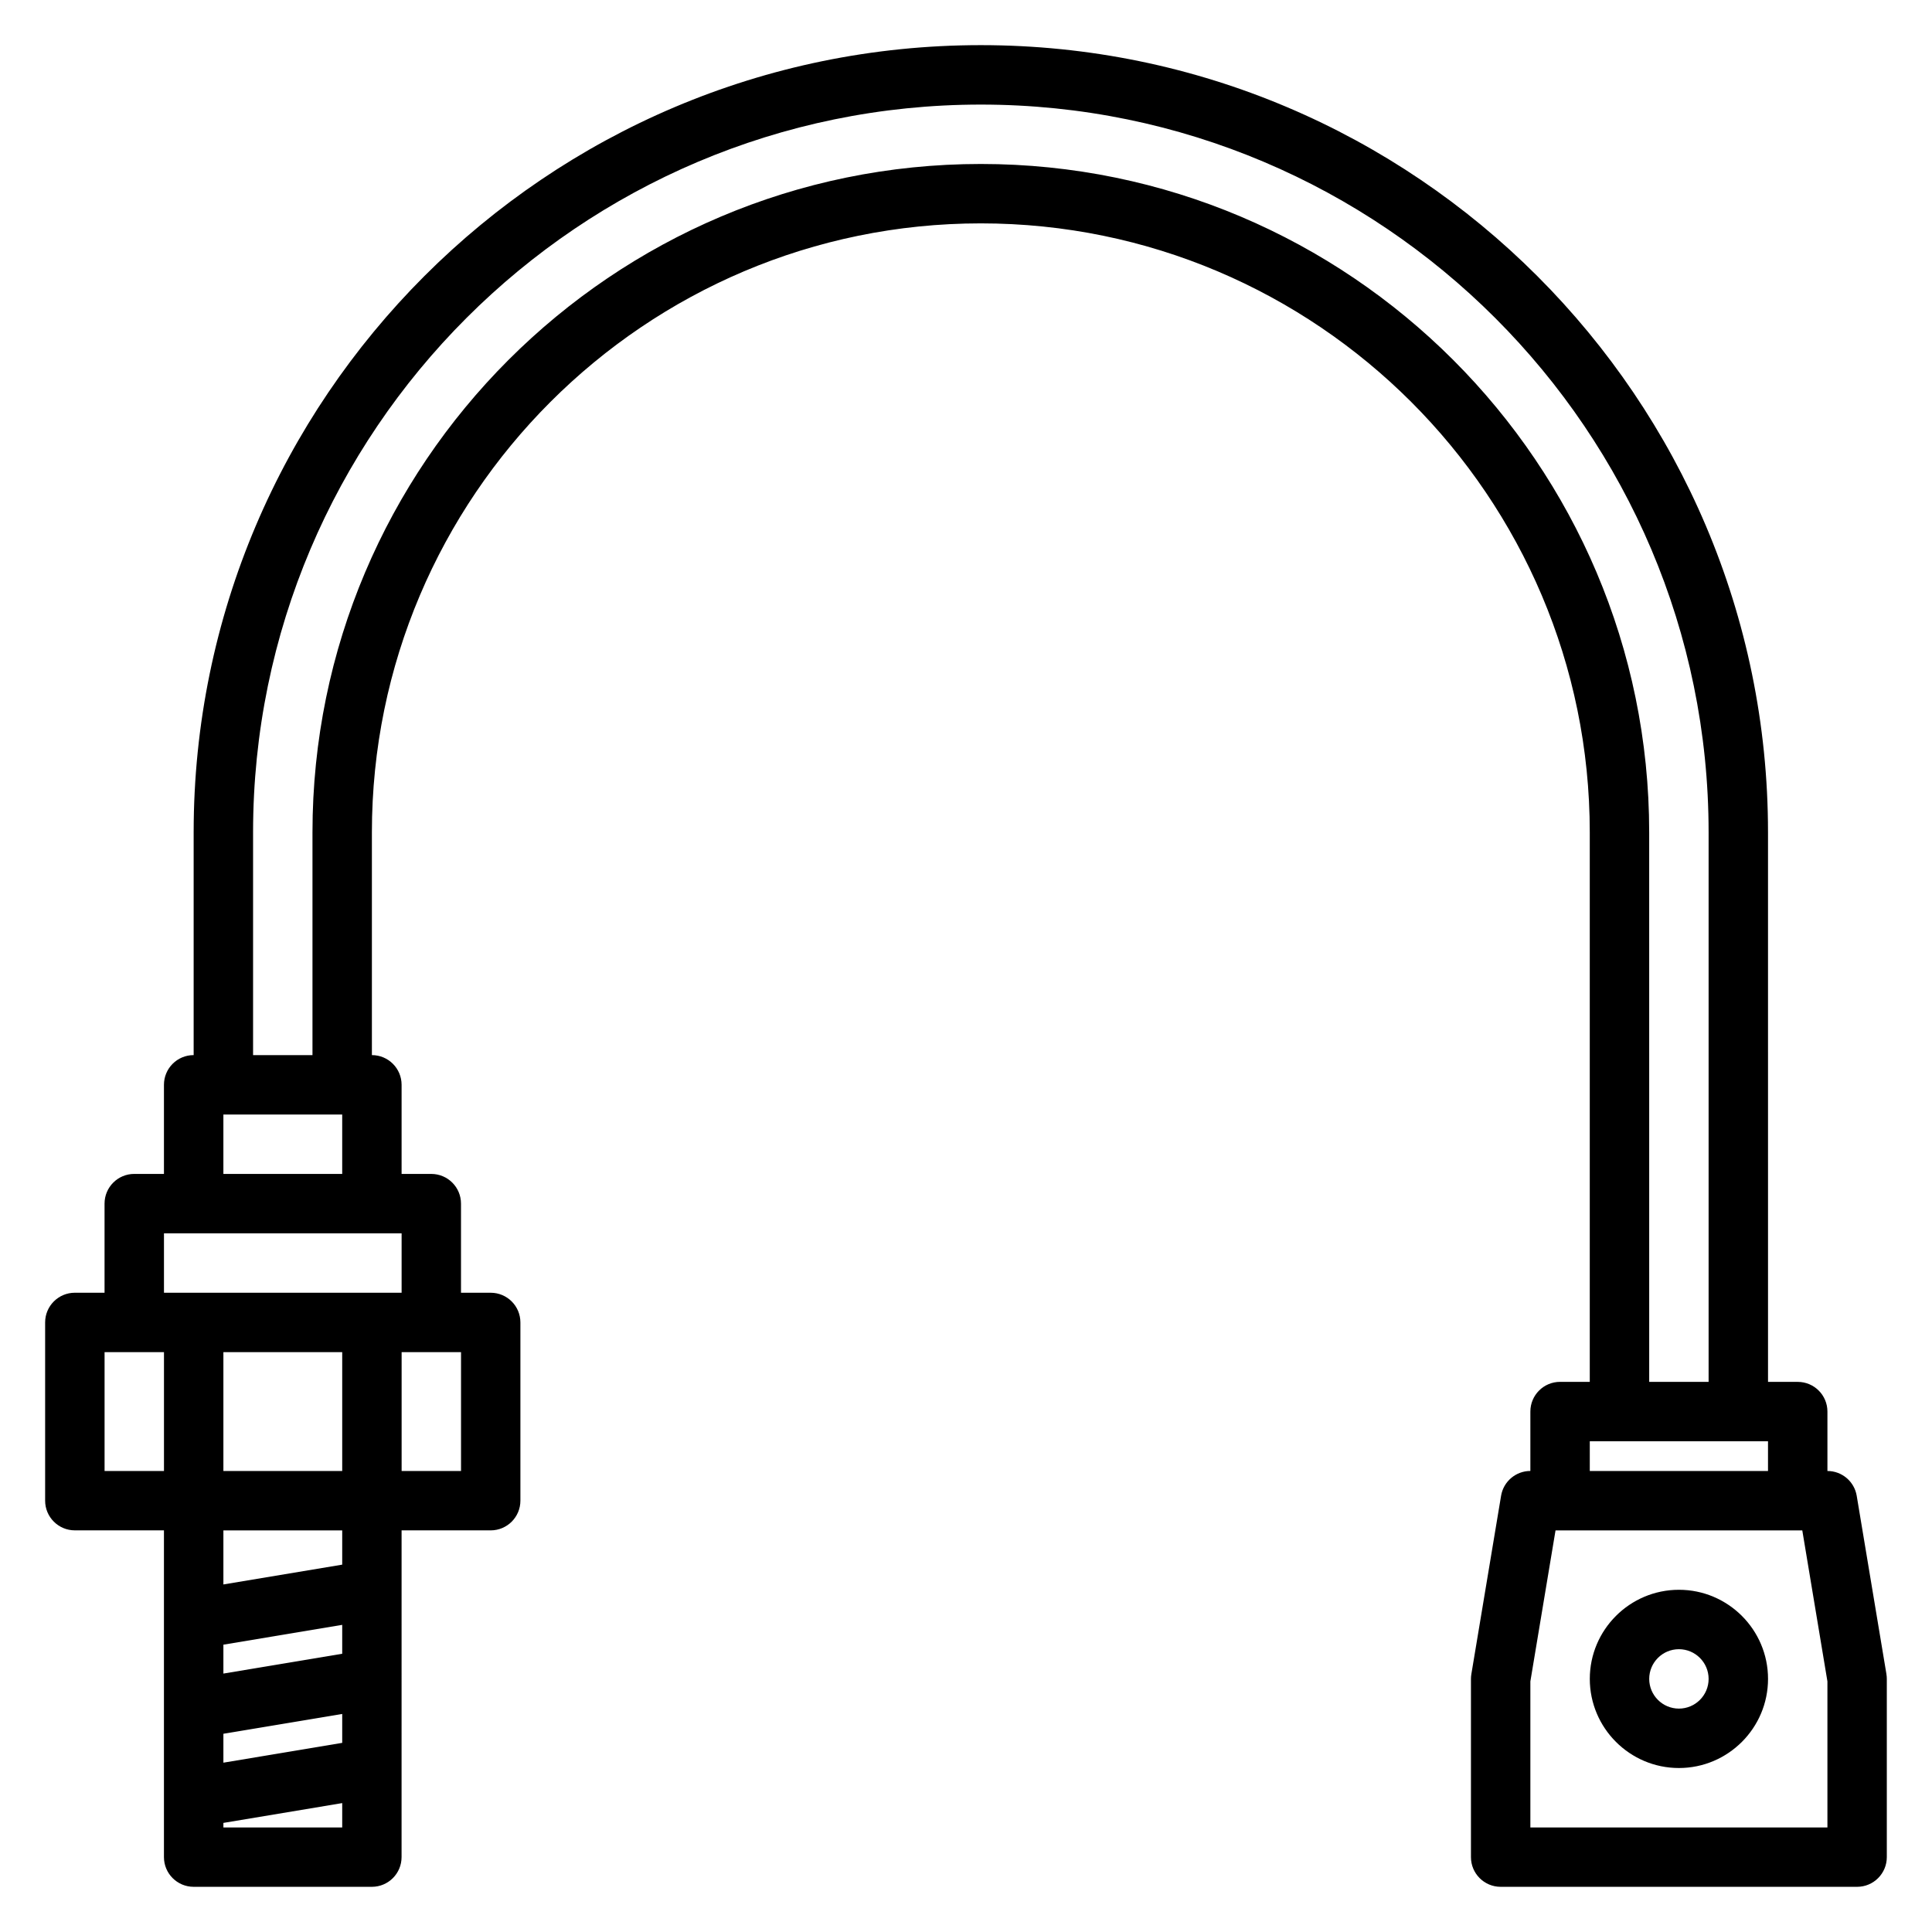 <?xml version="1.0" encoding="UTF-8"?>
<!-- Uploaded to: ICON Repo, www.svgrepo.com, Generator: ICON Repo Mixer Tools -->
<svg fill="#000000" width="800px" height="800px" version="1.1" viewBox="144 144 512 512" xmlns="http://www.w3.org/2000/svg">
 <g>
  <path d="m588.93 565.31c-13.02 0-23.617 10.598-23.617 23.617 0 13.02 10.598 23.617 23.617 23.617s23.617-10.598 23.617-23.617c0-13.023-10.594-23.617-23.617-23.617zm0 31.488c-4.344 0-7.871-3.535-7.871-7.871 0-4.336 3.527-7.871 7.871-7.871s7.871 3.535 7.871 7.871c0.004 4.336-3.523 7.871-7.871 7.871z"/>
  <path d="m643.92 587.63-7.871-47.23c-0.633-3.789-3.914-6.574-7.762-6.574v-15.742c0-4.344-3.519-7.871-7.871-7.871h-7.871l-0.004-145.64c0-115.03-93.582-208.61-208.61-208.61-115.02 0-208.61 93.582-208.61 208.61v59.039c-4.352 0-7.871 3.527-7.871 7.871v23.617h-7.871c-4.352 0-7.871 3.527-7.871 7.871v23.617h-7.875c-4.352 0-7.871 3.527-7.871 7.871v47.23c0 4.344 3.519 7.871 7.871 7.871h23.617v86.594c0 4.344 3.519 7.871 7.871 7.871h47.23c4.352 0 7.871-3.527 7.871-7.871l0.004-86.59h23.617c4.352 0 7.871-3.527 7.871-7.871v-47.23c0-4.344-3.519-7.871-7.871-7.871h-7.871v-23.617c0-4.344-3.519-7.871-7.871-7.871h-7.871v-23.617c0-4.344-3.519-7.871-7.871-7.871v-59.039c-0.004-88.988 72.387-161.38 161.37-161.38s161.38 72.391 161.38 161.38v145.63h-7.871c-4.352 0-7.871 3.527-7.871 7.871v15.742c-3.848 0-7.133 2.785-7.762 6.574l-7.871 47.23c-0.074 0.438-0.113 0.867-0.113 1.301v47.23c0 4.344 3.519 7.871 7.871 7.871h94.465c4.352 0 7.871-3.527 7.871-7.871v-47.23c0-0.434-0.039-0.863-0.109-1.297zm-409.23-85.293v31.488h-31.488v-31.488zm-62.977 31.488v-31.488h15.742v31.488zm62.977 72.051-31.488 5.25v-7.66l31.488-5.25zm0-23.617-31.488 5.254v-7.66l31.488-5.25zm-31.488 46.031v-1.203l31.488-5.25v6.453zm31.488-69.645-31.488 5.25v-14.328h31.488zm31.488-24.82h-15.742v-31.488h15.742zm-78.723-47.234v-15.742h62.977v15.742zm15.746-31.488v-15.742h31.488v15.742zm200.73-267.65c-97.66 0-177.12 79.453-177.12 177.12v59.039h-15.742v-59.039c0-106.34 86.512-192.86 192.86-192.86 106.35 0 192.87 86.52 192.87 192.86v145.63h-15.742l-0.004-145.63c0-97.668-79.461-177.12-177.12-177.12zm161.38 338.5h47.23v7.871h-47.23zm62.977 102.34h-78.723v-38.707l6.668-40.016h65.395l6.66 40.016z"/>
 </g>
</svg>